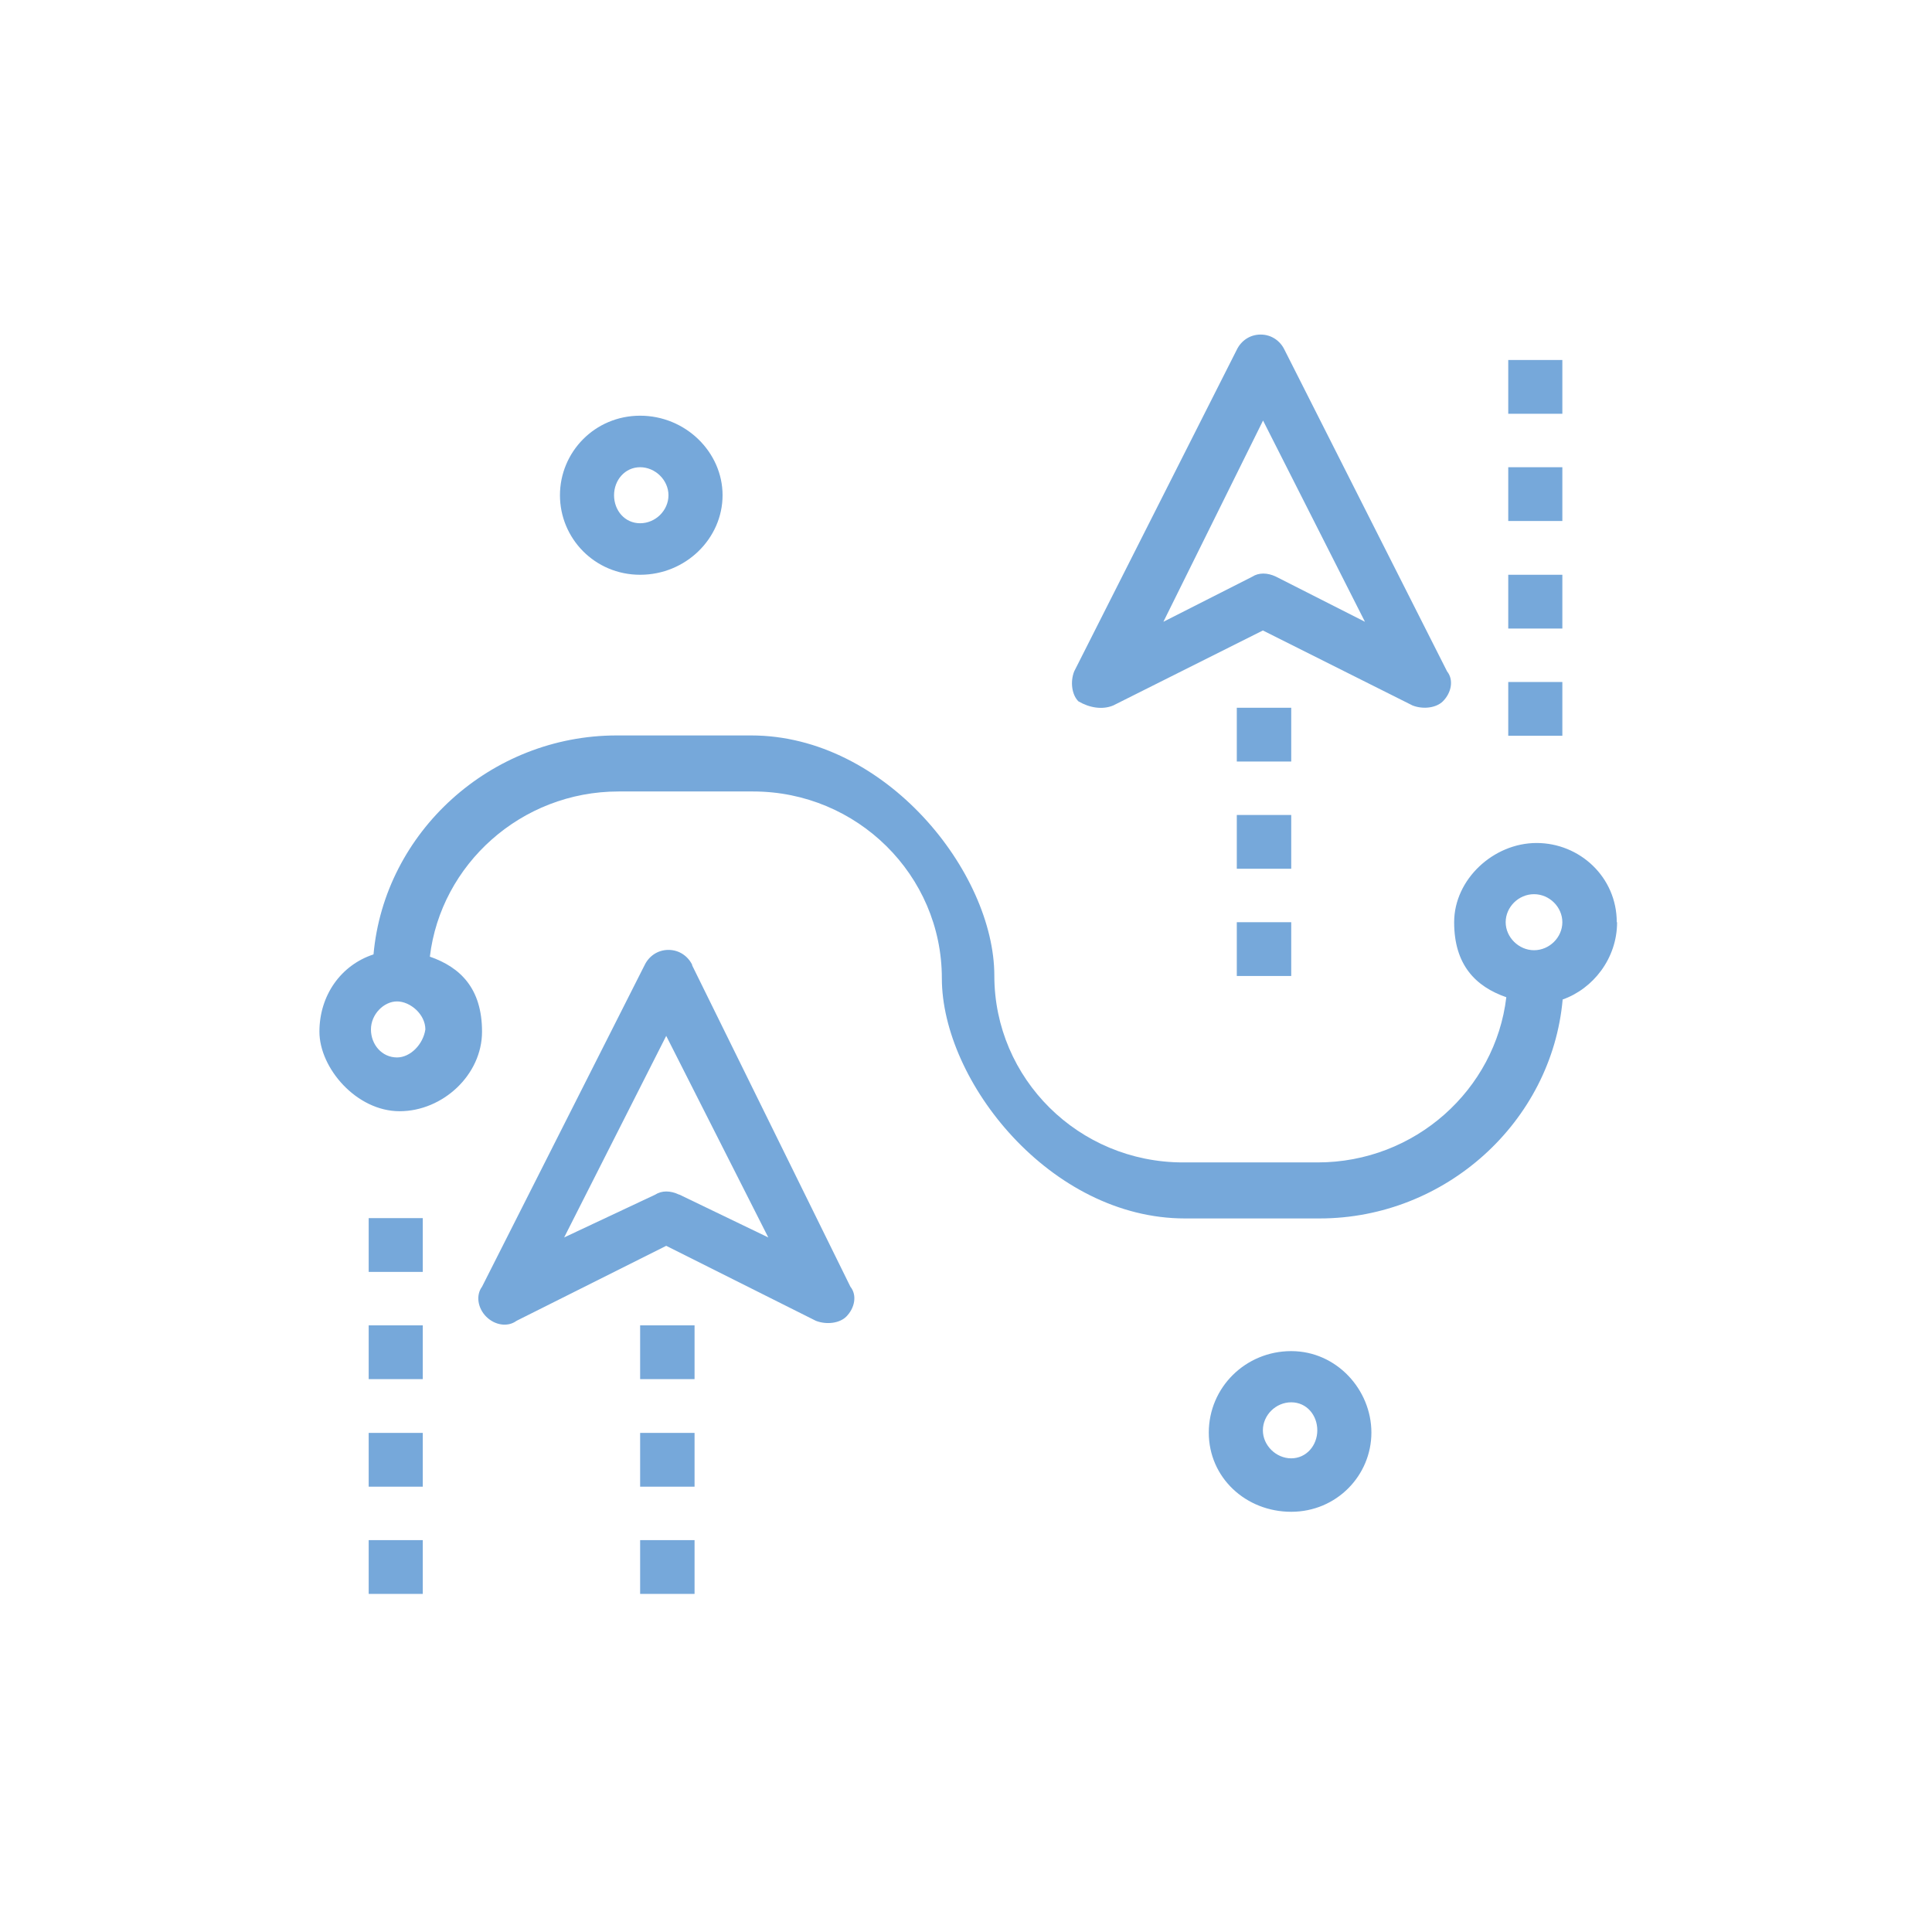 <?xml version="1.0" encoding="UTF-8"?>
<svg id="Initiation" xmlns="http://www.w3.org/2000/svg" version="1.1" viewBox="0 0 600 600">
  <!-- Generator: Adobe Illustrator 29.8.1, SVG Export Plug-In . SVG Version: 2.1.1 Build 2)  -->
  <defs>
    <style>
      .st0 {
        fill: #76a8da;
      }
    </style>
  </defs>
  <g id="_x31_530_x2C__Coding_x2C__curves_x2C__design_x2C__development_x2C__programing">
    <g>
      <path class="st0" d="M502.1,286.4c0-14-11.5-24.6-24.9-24.6s-25.6,11.3-25.6,24.6,6.7,20,16.2,23.3c-3.4,28.7-28.3,51.3-58.6,51.3h-41.8c-32.4,0-58.6-26-58.6-58s-33.7-74.6-75.5-74.6h-41.8c-39.1,0-72.1,30-75.5,68-10.1,3.3-16.8,12.7-16.8,24s11.5,24.7,24.9,24.7,25.6-11.3,25.6-24.7-6.7-20-16.2-23.3c3.4-28.6,28.3-51.3,58.6-51.3h41.8c32.3,0,58.6,26,58.6,58s33.7,74.6,75.5,74.6h41.8c39.1,0,72.1-30,75.5-68,9.4-3.3,16.9-12.7,16.9-24ZM123.3,328.4c-4.7,0-8.1-4-8.1-8.7s4-8.7,8.1-8.7,8.8,4,8.8,8.7c-.7,4.7-4.7,8.7-8.8,8.7ZM476.4,295.1c-4.7,0-8.8-4-8.8-8.7s4-8.7,8.8-8.7,8.8,4,8.8,8.7-4,8.7-8.8,8.7Z"/>
      <rect class="st0" x="114.5" y="378.3" width="16.8" height="16.7"/>
      <rect class="st0" x="114.5" y="411.6" width="16.8" height="16.7"/>
      <rect class="st0" x="114.5" y="445" width="16.8" height="16.7"/>
      <rect class="st0" x="114.5" y="478.3" width="16.8" height="16.7"/>
      <rect class="st0" x="468.4" y="111.8" width="16.8" height="16.7"/>
      <rect class="st0" x="468.4" y="145.1" width="16.8" height="16.7"/>
      <rect class="st0" x="468.4" y="178.5" width="16.8" height="16.7"/>
      <rect class="st0" x="468.4" y="211.8" width="16.8" height="16.7"/>
      <rect class="st0" x="198.8" y="411.6" width="16.9" height="16.7"/>
      <rect class="st0" x="198.8" y="445" width="16.9" height="16.7"/>
      <rect class="st0" x="198.8" y="478.3" width="16.9" height="16.7"/>
      <path class="st0" d="M215,299.7c-1.3-2.7-4-4.7-7.4-4.7s-6.1,2-7.4,4.7l-50.5,99.9c-2,2.7-1.3,6.7,1.3,9.3,2.7,2.7,6.7,3.3,9.4,1.3l46.5-23.3,46.5,23.3c3.4,1.3,7.4.7,9.4-1.3,2.7-2.7,3.4-6.7,1.3-9.3l-49.2-99.9ZM210.9,371c-2.7-1.3-5.4-1.3-7.4,0l-28.3,13.3,31.7-62.6,31.7,62.6-27.6-13.3Z"/>
      <rect class="st0" x="384.1" y="219.8" width="16.9" height="16.7"/>
      <rect class="st0" x="384.1" y="253.1" width="16.9" height="16.7"/>
      <rect class="st0" x="384.1" y="286.4" width="16.9" height="16.7"/>
      <path class="st0" d="M345.7,219.1l46.5-23.3,46.5,23.3c3.4,1.3,7.4.7,9.4-1.3,2.7-2.7,3.4-6.7,1.3-9.3l-50.5-99.9c-1.3-2.7-4-4.7-7.4-4.7s-6.1,2-7.4,4.7l-50.5,99.9c-1.3,3.3-.7,7.3,1.3,9.3,3.4,2,7.4,2.7,10.8,1.3ZM392.2,130.5l31.7,62.6-27.6-14c-2.7-1.3-5.4-1.3-7.4,0l-27.6,14,31-62.6Z"/>
      <path class="st0" d="M198.8,178.5c14.2,0,25.6-11.3,25.6-24.7s-11.5-24.7-25.6-24.7-24.9,11.3-24.9,24.7,10.8,24.7,24.9,24.7ZM198.8,145.1c4.7,0,8.8,4,8.8,8.7s-4,8.7-8.8,8.7-8.1-4-8.1-8.7,3.4-8.7,8.1-8.7Z"/>
      <path class="st0" d="M401,419.6c-14.2,0-25.6,11.3-25.6,25.3s11.5,24.6,25.6,24.6,24.9-11.3,24.9-24.6-10.8-25.3-24.9-25.3ZM401,452.9c-4.7,0-8.8-4-8.8-8.7s4-8.7,8.8-8.7,8.1,4,8.1,8.7-3.4,8.7-8.1,8.7Z"/>
    </g>
  </g>
</svg>